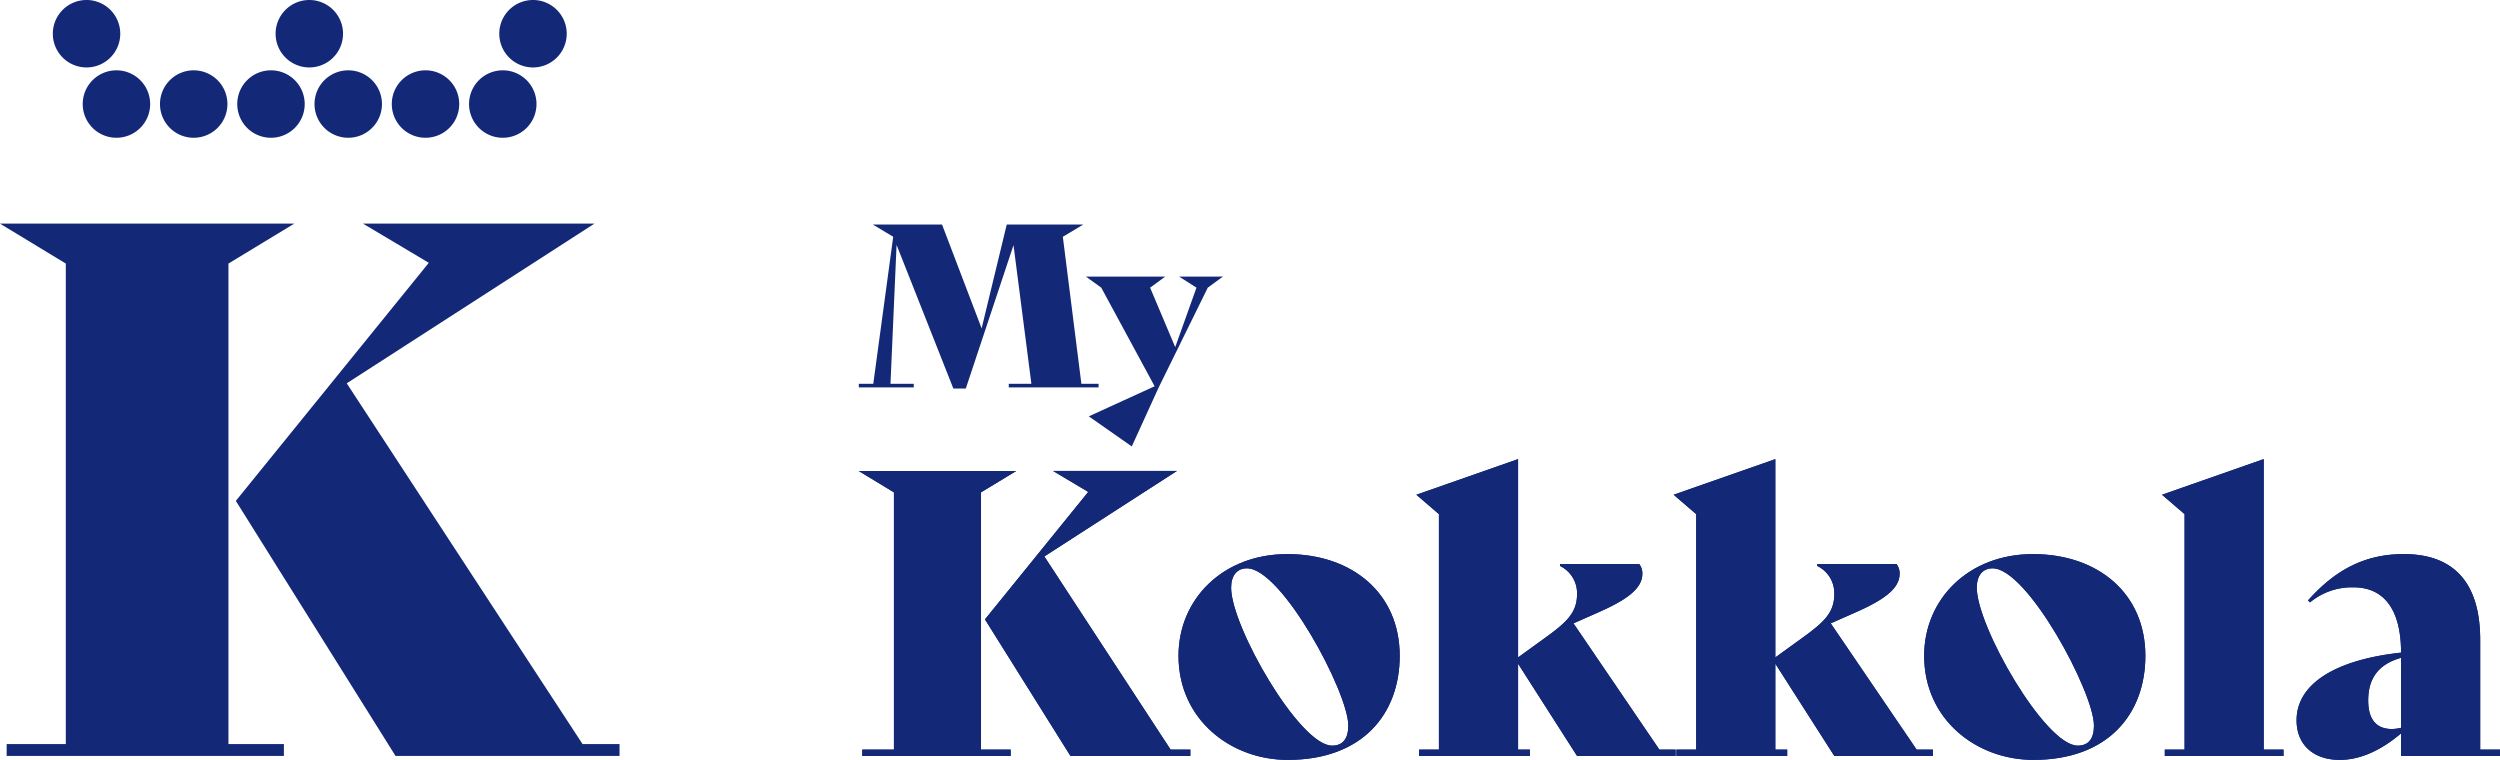 <?xml version="1.0" encoding="UTF-8"?> <svg xmlns="http://www.w3.org/2000/svg" id="Layer_1" data-name="Layer 1" width="574.272" height="174.552" viewBox="0 0 574.272 174.552"><g><path d="M52.477,170.926H65.213v2.717H1.53v-2.717H15.115V60.54L0,51.37H67.59L52.477,60.54Zm89.836,0v2.717H90.855L54.173,115.055,98.5,60.369l-15.115-9h53.156L79.649,88.052l54.173,82.874Z" fill="#132877"></path><g><path d="M34.493,23.9a7.746,7.746,0,1,1-7.746-7.746A7.746,7.746,0,0,1,34.493,23.9Z" fill="#132877"></path><path d="M52.242,23.9A7.746,7.746,0,1,1,44.5,16.155,7.746,7.746,0,0,1,52.242,23.9Z" fill="#132877"></path><path d="M69.991,23.9a7.746,7.746,0,1,1-7.746-7.746A7.746,7.746,0,0,1,69.991,23.9Z" fill="#132877"></path><path d="M87.74,23.9a7.746,7.746,0,1,1-7.746-7.746A7.746,7.746,0,0,1,87.74,23.9Z" fill="#132877"></path><path d="M105.489,23.9a7.746,7.746,0,1,1-7.746-7.746A7.746,7.746,0,0,1,105.489,23.9Z" fill="#132877"></path><path d="M123.238,23.9a7.746,7.746,0,1,1-7.746-7.746A7.746,7.746,0,0,1,123.238,23.9Z" fill="#132877"></path><path d="M78.8,7.746A7.746,7.746,0,1,1,71.056,0,7.746,7.746,0,0,1,78.8,7.746Z" fill="#132877"></path><path d="M27.624,7.746A7.746,7.746,0,1,1,19.878,0,7.746,7.746,0,0,1,27.624,7.746Z" fill="#132877"></path><path d="M130.181,7.746A7.746,7.746,0,1,1,122.435,0,7.746,7.746,0,0,1,130.181,7.746Z" fill="#132877"></path></g></g><g><path d="M252.349,88.158v.831H231.723v-.831h5.195l-4.105-31.85L221.851,89.249h-2.858L205.952,56.256l-1.4,31.9H209.9v.831H197.275v-.831H200.6l4.572-33.72v-.052l-4.676-2.8h15.9l9.092,23.847,5.768-23.847h17.561l-4.676,2.805,4.26,33.772Z" fill="#132877"></path><path d="M280.92,63.53l-3.482,2.546L266.164,88.989l-6.183,13.56-9.871-6.91,15.119-6.91L252.968,66.076l-3.533-2.546h18.236l-3.481,2.546,5.767,13.665,4.884-13.665-4-2.546Z" fill="#132877"></path></g><g><path d="M225.345,172.188h6.818v1.455H198.071v-1.455h7.273V113.1l-8.091-4.91h36.183l-8.091,4.91Zm48.091,0v1.455H245.891l-19.637-31.364L249.981,113l-8.09-4.818h28.455l-30.455,19.638,29,44.364Z" fill="#132877"></path><path d="M270.711,150.642c0-13,10.183-23.364,25-23.364,15,0,25.818,9.092,25.818,23.364,0,13.274-8.455,23.91-25.728,23.91C282.711,174.552,270.711,165.279,270.711,150.642Zm39,16c0-7.637-15.274-36.092-23.274-36.092-2.273,0-3.636,1.636-3.636,4.454,0,8.91,15.728,36.275,23.182,36.275C308.438,171.28,309.712,169.734,309.712,166.643Z" fill="#132877"></path><path d="M384.9,172.188v1.455H362.261L348.715,152.46v19.728h2.727v1.455H325.987v-1.455h4.545V118.1l-5.181-4.455,23.364-8.182v45.547l6.909-5c4.455-3.273,6.637-5.455,6.637-9.546a6.94,6.94,0,0,0-3.909-6.455v-.454h18.182a3.413,3.413,0,0,1,.728,2.273c0,3.636-4.274,6.272-10.274,8.909l-5.546,2.455,19.729,29Z" fill="#132877"></path><path d="M443.993,172.188v1.455H421.355L407.81,152.46v19.728h2.727v1.455H385.082v-1.455h4.545V118.1l-5.182-4.455,23.365-8.182v45.547l6.909-5c4.455-3.273,6.636-5.455,6.636-9.546a6.94,6.94,0,0,0-3.909-6.455v-.454h18.183a3.412,3.412,0,0,1,.727,2.273c0,3.636-4.273,6.272-10.273,8.909l-5.546,2.455,19.729,29Z" fill="#132877"></path><path d="M441.994,150.642c0-13,10.183-23.364,25-23.364,15,0,25.819,9.092,25.819,23.364,0,13.274-8.455,23.91-25.728,23.91C454,174.552,441.994,165.279,441.994,150.642Zm39,16c0-7.637-15.273-36.092-23.273-36.092-2.274,0-3.637,1.636-3.637,4.454,0,8.91,15.727,36.275,23.183,36.275C479.723,171.28,481,169.734,481,166.643Z" fill="#132877"></path><path d="M497.27,172.188h4.545V118.1l-5.181-4.455L520,105.459v66.729h4.546v1.455H497.27Z" fill="#132877"></path><path d="M574.272,172.188v1.455H551.544v-5.182c-4.273,3.636-9.091,6.091-14.091,6.091-5.909,0-9.91-3.364-9.91-9.091,0-8.364,8.91-13.91,24-15.545,0-10-4-15-10.909-15a15.043,15.043,0,0,0-10,3.455l-.455-.455c6.181-6.91,12.909-10.637,22-10.637,11.455,0,17.546,6.546,17.546,19.728v25.182Zm-22.728-5V151.1c-5.454,1.545-7.546,5-7.546,9.819,0,4.272,1.818,6.545,5.455,6.545A10.053,10.053,0,0,0,551.544,167.188Z" fill="#132877"></path></g><g><path d="M225.345,172.188h6.818v1.455H198.071v-1.455h7.273V113.1l-8.091-4.91h36.183l-8.091,4.91Zm48.091,0v1.455H245.891l-19.637-31.364L249.981,113l-8.09-4.818h28.455l-30.455,19.638,29,44.364Z" fill="#132877"></path><path d="M270.711,150.642c0-13,10.183-23.364,25-23.364,15,0,25.818,9.092,25.818,23.364,0,13.274-8.455,23.91-25.728,23.91C282.711,174.552,270.711,165.279,270.711,150.642Zm39,16c0-7.637-15.274-36.092-23.274-36.092-2.273,0-3.636,1.636-3.636,4.454,0,8.91,15.728,36.275,23.182,36.275C308.438,171.28,309.712,169.734,309.712,166.643Z" fill="#132877"></path><path d="M384.9,172.188v1.455H362.261L348.715,152.46v19.728h2.727v1.455H325.987v-1.455h4.545V118.1l-5.181-4.455,23.364-8.182v45.547l6.909-5c4.455-3.273,6.637-5.455,6.637-9.546a6.94,6.94,0,0,0-3.909-6.455v-.454h18.182a3.413,3.413,0,0,1,.728,2.273c0,3.636-4.274,6.272-10.274,8.909l-5.546,2.455,19.729,29Z" fill="#132877"></path><path d="M443.993,172.188v1.455H421.355L407.81,152.46v19.728h2.727v1.455H385.082v-1.455h4.545V118.1l-5.182-4.455,23.365-8.182v45.547l6.909-5c4.455-3.273,6.636-5.455,6.636-9.546a6.94,6.94,0,0,0-3.909-6.455v-.454h18.183a3.412,3.412,0,0,1,.727,2.273c0,3.636-4.273,6.272-10.273,8.909l-5.546,2.455,19.729,29Z" fill="#132877"></path><path d="M441.994,150.642c0-13,10.183-23.364,25-23.364,15,0,25.819,9.092,25.819,23.364,0,13.274-8.455,23.91-25.728,23.91C454,174.552,441.994,165.279,441.994,150.642Zm39,16c0-7.637-15.273-36.092-23.273-36.092-2.274,0-3.637,1.636-3.637,4.454,0,8.91,15.727,36.275,23.183,36.275C479.723,171.28,481,169.734,481,166.643Z" fill="#132877"></path><path d="M497.27,172.188h4.545V118.1l-5.181-4.455L520,105.459v66.729h4.546v1.455H497.27Z" fill="#132877"></path><path d="M574.272,172.188v1.455H551.544v-5.182c-4.273,3.636-9.091,6.091-14.091,6.091-5.909,0-9.91-3.364-9.91-9.091,0-8.364,8.91-13.91,24-15.545,0-10-4-15-10.909-15a15.043,15.043,0,0,0-10,3.455l-.455-.455c6.181-6.91,12.909-10.637,22-10.637,11.455,0,17.546,6.546,17.546,19.728v25.182Zm-22.728-5V151.1c-5.454,1.545-7.546,5-7.546,9.819,0,4.272,1.818,6.545,5.455,6.545A10.053,10.053,0,0,0,551.544,167.188Z" fill="#132877"></path></g></svg> 